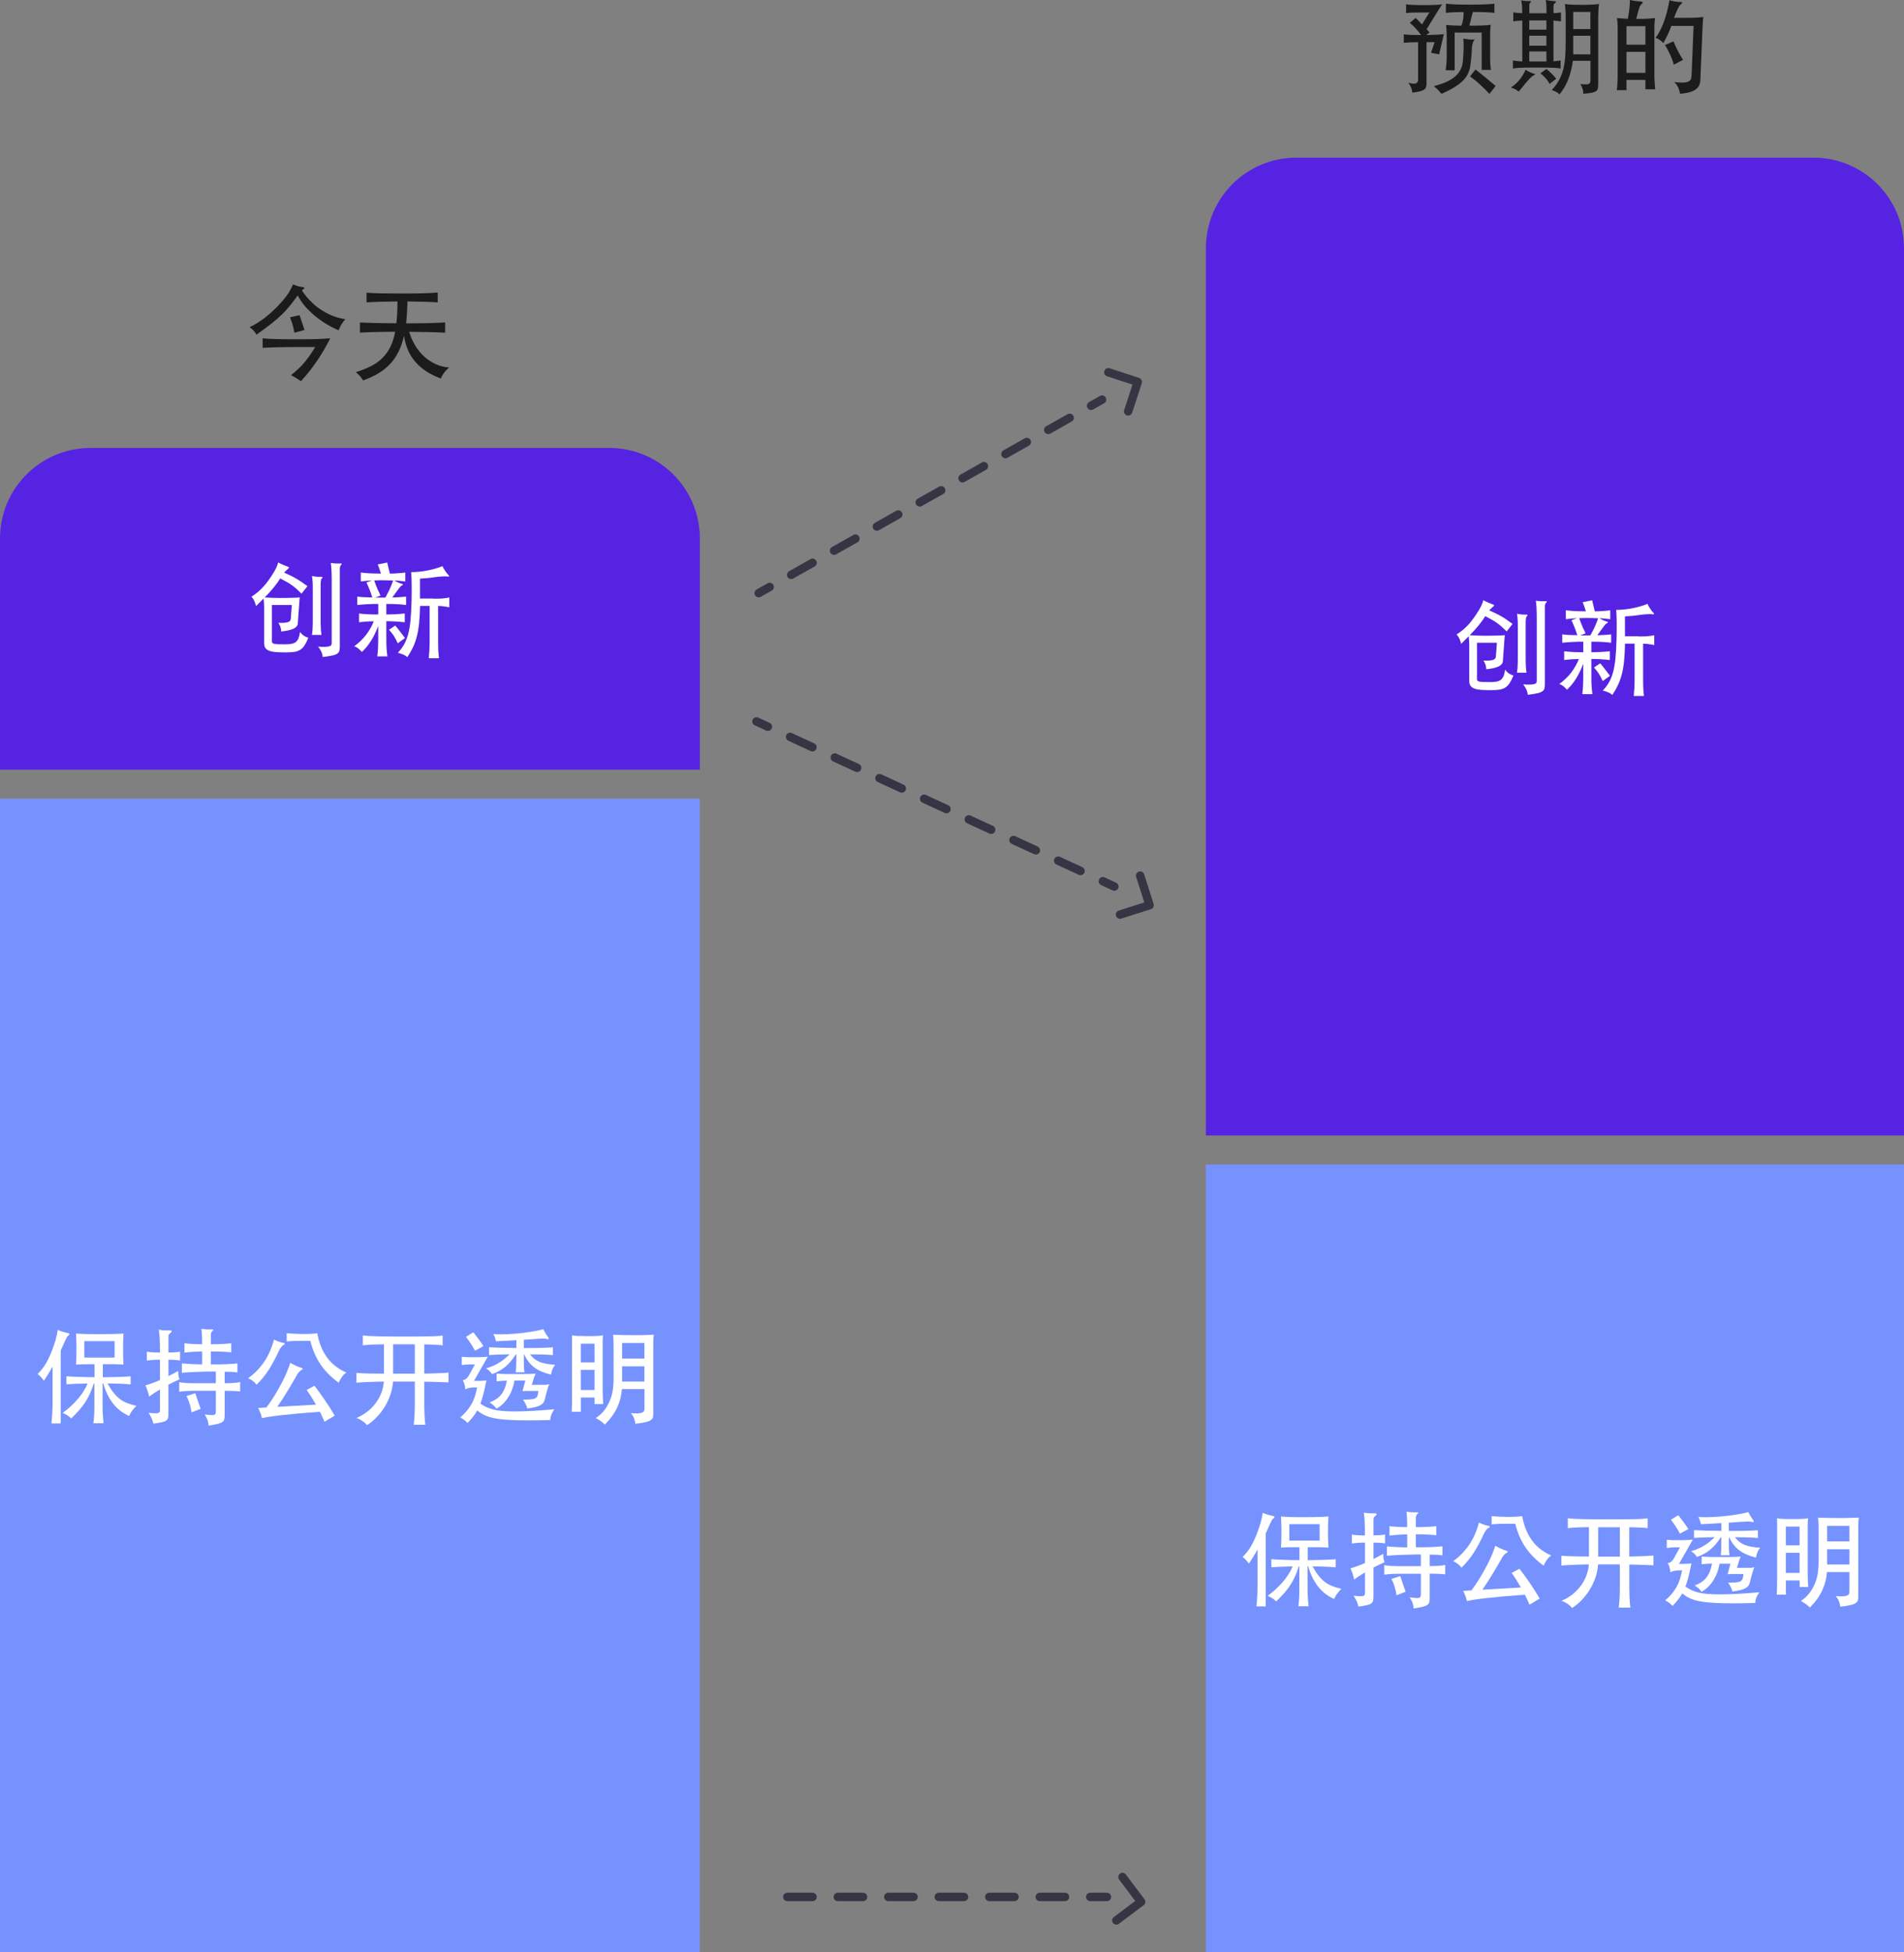 <?xml version="1.0" encoding="UTF-8"?><svg id="Layer_2" xmlns="http://www.w3.org/2000/svg" viewBox="0 0 452.54 463.83"><rect x="0" y="0" width="452.54" height="463.83" fill="#808080" stroke="none"/><defs><style>.cls-1{fill:#fff;}.cls-2{fill:#1b1b1c;}.cls-3{fill:#5623e2;}.cls-4{fill:#353544;}.cls-5{fill:#7692ff;}</style></defs><g id="Layer_2-2"><g><path class="cls-3" d="M21.49,106.43h123.36c11.86,0,21.49,9.63,21.49,21.49v54.94H0v-54.94c0-11.86,9.63-21.49,21.49-21.49Z"/><rect class="cls-5" y="189.76" width="166.33" height="274.07"/><path class="cls-3" d="M308.1,37.46h122.95c11.86,0,21.49,9.63,21.49,21.49v210.83h-165.92V58.94c0-11.86,9.63-21.49,21.49-21.49h0Z"/><rect class="cls-5" x="286.61" y="276.68" width="165.92" height="187.15"/><g><path class="cls-4" d="M263.09,451.68h-3.96c-.55,0-1-.45-1-1s.45-1,1-1h3.96c.55,0,1,.45,1,1s-.45,1-1,1Zm-9.96,0h-6c-.55,0-1-.45-1-1s.45-1,1-1h6c.55,0,1,.45,1,1s-.45,1-1,1Zm-12,0h-6c-.55,0-1-.45-1-1s.45-1,1-1h6c.55,0,1,.45,1,1s-.45,1-1,1Zm-12,0h-6c-.55,0-1-.45-1-1s.45-1,1-1h6c.55,0,1,.45,1,1s-.45,1-1,1Zm-12,0h-6c-.55,0-1-.45-1-1s.45-1,1-1h6c.55,0,1,.45,1,1s-.45,1-1,1Zm-12,0h-6c-.55,0-1-.45-1-1s.45-1,1-1h6c.55,0,1,.45,1,1s-.45,1-1,1Zm-12,0h-6c-.55,0-1-.45-1-1s.45-1,1-1h6c.55,0,1,.45,1,1s-.45,1-1,1Z"/><g><g><path class="cls-4" d="M180.33,141.92c-.35,0-.69-.18-.87-.51-.27-.48-.1-1.09,.38-1.36l2.61-1.47c.48-.27,1.09-.1,1.36,.38,.27,.48,.1,1.09-.38,1.36l-2.61,1.47c-.15,.09-.32,.13-.49,.13h0Z"/><path class="cls-4" d="M188.04,137.58c-.35,0-.69-.18-.87-.51-.27-.48-.1-1.09,.38-1.36l5.09-2.87c.48-.27,1.09-.1,1.36,.38,.27,.48,.1,1.09-.38,1.36l-5.09,2.87c-.15,.09-.32,.13-.49,.13Zm10.19-5.74c-.35,0-.69-.18-.87-.51-.27-.48-.1-1.09,.38-1.36l5.09-2.87c.48-.27,1.09-.1,1.36,.38,.27,.48,.1,1.09-.38,1.36l-5.09,2.87c-.15,.09-.32,.13-.49,.13Zm10.18-5.74c-.35,0-.69-.18-.87-.51-.27-.48-.1-1.09,.38-1.36l5.09-2.87c.48-.27,1.09-.1,1.36,.38s.1,1.09-.38,1.36l-5.09,2.87c-.15,.09-.32,.13-.49,.13Zm10.19-5.74c-.35,0-.69-.18-.87-.51-.27-.48-.1-1.09,.38-1.36l5.09-2.87c.48-.27,1.09-.1,1.36,.38s.1,1.09-.38,1.36l-5.09,2.87c-.15,.09-.32,.13-.49,.13Zm10.18-5.74c-.35,0-.69-.18-.87-.51-.27-.48-.1-1.09,.38-1.36l5.09-2.87c.48-.27,1.09-.1,1.36,.38,.27,.48,.1,1.09-.38,1.36l-5.09,2.87c-.15,.09-.32,.13-.49,.13Zm10.19-5.74c-.35,0-.69-.18-.87-.51-.27-.48-.1-1.09,.38-1.36l5.09-2.87c.48-.27,1.09-.1,1.36,.38,.27,.48,.1,1.09-.38,1.36l-5.09,2.87c-.15,.09-.32,.13-.49,.13Zm10.18-5.74c-.35,0-.69-.18-.87-.51-.27-.48-.1-1.09,.38-1.36l5.09-2.87c.48-.27,1.09-.1,1.36,.38s.1,1.09-.38,1.36l-5.09,2.87c-.16,.09-.32,.13-.49,.13Z"/><path class="cls-4" d="M259.33,97.41c-.35,0-.69-.18-.87-.51-.27-.48-.1-1.09,.38-1.36l2.61-1.47c.48-.27,1.09-.1,1.36,.38,.27,.48,.1,1.09-.38,1.36l-2.61,1.47c-.16,.09-.32,.13-.49,.13Z"/></g><path class="cls-4" d="M268.14,98.74c-.1,0-.21-.02-.31-.05-.53-.17-.81-.74-.64-1.26l1.98-6.05-6.05-1.98c-.53-.17-.81-.74-.64-1.26,.17-.52,.73-.81,1.26-.64l7,2.29c.53,.17,.81,.74,.64,1.26l-2.29,7c-.14,.42-.53,.69-.95,.69Z"/><g><path class="cls-4" d="M182.51,173.66c-.14,0-.28-.03-.42-.09l-2.72-1.26c-.5-.23-.72-.83-.49-1.33s.83-.72,1.33-.49l2.72,1.26c.5,.23,.72,.83,.49,1.33-.17,.37-.53,.58-.91,.58Z"/><path class="cls-4" d="M256.82,207.93c-.14,0-.28-.03-.42-.09l-5.31-2.45c-.5-.23-.72-.83-.49-1.33s.82-.72,1.33-.49l5.31,2.45c.5,.23,.72,.83,.49,1.33-.17,.37-.53,.58-.91,.58h0Zm-10.62-4.9c-.14,0-.28-.03-.42-.09l-5.31-2.45c-.5-.23-.72-.83-.49-1.33s.83-.72,1.33-.49l5.31,2.45c.5,.23,.72,.83,.49,1.33-.17,.37-.53,.58-.91,.58Zm-10.62-4.9c-.14,0-.28-.03-.42-.09l-5.31-2.45c-.5-.23-.72-.83-.49-1.33s.82-.72,1.33-.49l5.31,2.45c.5,.23,.72,.83,.49,1.33-.17,.37-.53,.58-.91,.58Zm-10.62-4.9c-.14,0-.28-.03-.42-.09l-5.31-2.45c-.5-.23-.72-.83-.49-1.33s.82-.72,1.33-.49l5.31,2.45c.5,.23,.72,.83,.49,1.33-.17,.37-.53,.58-.91,.58Zm-10.62-4.9c-.14,0-.28-.03-.42-.09l-5.31-2.45c-.5-.23-.72-.83-.49-1.33s.83-.72,1.33-.49l5.31,2.45c.5,.23,.72,.83,.49,1.33-.17,.37-.53,.58-.91,.58Zm-10.62-4.9c-.14,0-.28-.03-.42-.09l-5.31-2.45c-.5-.23-.72-.83-.49-1.33s.83-.72,1.33-.49l5.31,2.45c.5,.23,.72,.83,.49,1.33-.17,.37-.53,.58-.91,.58Zm-10.62-4.9c-.14,0-.28-.03-.42-.09l-5.31-2.45c-.5-.23-.72-.83-.49-1.33s.82-.72,1.33-.49l5.31,2.45c.5,.23,.72,.83,.49,1.33-.17,.37-.53,.58-.91,.58Z"/><path class="cls-4" d="M264.85,211.63c-.14,0-.28-.03-.42-.09l-2.72-1.26c-.5-.23-.72-.83-.49-1.33s.83-.72,1.33-.49l2.72,1.26c.5,.23,.72,.83,.49,1.33-.17,.37-.53,.58-.91,.58h0Z"/></g><path class="cls-4" d="M266.21,218.3c-.42,0-.82-.27-.95-.7-.17-.53,.12-1.09,.65-1.26l6.07-1.94-1.94-6.06c-.17-.53,.12-1.09,.65-1.26s1.09,.12,1.26,.65l2.24,7.02c.08,.25,.06,.53-.06,.76-.12,.24-.33,.41-.58,.49l-7.02,2.24c-.1,.03-.2,.05-.3,.05h-.02Z"/></g><path class="cls-4" d="M265.33,457.26c-.3,0-.6-.14-.8-.4-.33-.44-.24-1.07,.2-1.4l5.09-3.82-3.83-5.09c-.33-.44-.24-1.07,.2-1.4s1.07-.24,1.4,.2l4.43,5.89c.33,.44,.24,1.07-.2,1.4l-5.89,4.43c-.18,.13-.39,.2-.6,.2h0Z"/></g><g><path class="cls-1" d="M66.59,137.44c-.27,.43-.53,.82-.79,1.17-.26,.35-.53,.7-.81,1.05-.28,.35-.59,.71-.93,1.08-.33,.37-.72,.77-1.15,1.2,.42,.03,.95,.06,1.61,.09s1.3,.04,1.91,.04c.35,0,.76,0,1.24-.01,.47,0,.94-.02,1.4-.02,.46,0,.88-.02,1.27-.04s.69-.04,.89-.08l-.45,6.2c-.03,.5-.35,.9-.94,1.21-.59,.31-1.59,.55-2.99,.71-.02-.4-.09-.77-.21-1.12-.12-.35-.29-.67-.49-.95,.57,.03,1.03,.03,1.4,0,.37-.03,.66-.09,.89-.16s.39-.17,.49-.3,.16-.27,.18-.44l.25-3.33h-4.73v8.67c0,.13,.04,.25,.11,.34,.08,.09,.22,.16,.44,.21,.22,.05,.52,.08,.93,.1,.4,.02,.93,.02,1.6,.02,.58,0,1.08-.03,1.5-.1,.42-.07,.77-.2,1.05-.41,.28-.21,.51-.51,.67-.9s.29-.9,.38-1.54c.28,.4,.59,.7,.91,.91,.33,.21,.68,.37,1.06,.49-.3,.75-.6,1.35-.9,1.81-.3,.46-.65,.81-1.06,1.06-.41,.25-.88,.41-1.43,.49-.54,.07-1.2,.11-1.96,.11-.85,0-1.6-.02-2.24-.06-.64-.04-1.18-.14-1.61-.29-.43-.15-.76-.37-.97-.65-.22-.28-.33-.67-.33-1.15v-8.1c0-.58-.01-1.08-.04-1.5-.02-.42-.05-.77-.09-1.05l-1.8,1.8c-.03-.17-.08-.36-.15-.57s-.15-.43-.25-.64c-.1-.21-.21-.4-.34-.59-.12-.18-.25-.33-.36-.43,.45-.28,.88-.58,1.27-.9,.4-.32,.79-.67,1.17-1.05s.77-.82,1.15-1.31c.38-.49,.78-1.05,1.2-1.69,.47-.7,.83-1.33,1.1-1.9s.42-1,.48-1.3c.1,.07,.25,.15,.46,.25,.21,.1,.43,.2,.67,.3,.24,.1,.48,.2,.7,.29,.23,.09,.4,.16,.54,.21,.13,.05,.2,.12,.2,.2s-.07,.17-.2,.25c-.08,.07-.22,.19-.41,.36-.19,.17-.38,.36-.56,.56,.63,.28,1.19,.54,1.66,.77s.92,.47,1.32,.71c.41,.24,.82,.5,1.23,.79,.41,.28,.85,.6,1.34,.95l-1.4,1.78c-.48-.47-.9-.86-1.26-1.18-.36-.32-.72-.6-1.09-.86s-.76-.51-1.19-.75c-.42-.24-.95-.52-1.56-.84Zm7.55,13.42c.08-.55,.14-1.08,.16-1.58,.02-.5,.04-.98,.04-1.45v-8.3c0-.55-.02-1.05-.05-1.49-.03-.44-.08-.84-.15-1.19,.38,.08,.77,.14,1.17,.17,.4,.03,.73,.04,1,.03,.2-.02,.31,.02,.34,.12,.03,.1-.05,.22-.24,.35-.05,.03-.1,.18-.14,.43s-.06,.47-.06,.65v9.23c0,.47,.01,.95,.04,1.46,.02,.51,.08,1.03,.16,1.56h-2.27Zm6.88-16.58c-.17,.15-.25,.45-.25,.9v18.32c0,.45-.03,.81-.1,1.09-.07,.28-.24,.51-.51,.7-.27,.19-.68,.35-1.22,.46-.54,.12-1.29,.23-2.24,.35-.03-.45-.15-.89-.35-1.31-.2-.42-.45-.81-.75-1.16,.68,.05,1.24,.07,1.66,.05,.43-.02,.75-.06,.99-.12,.23-.07,.39-.16,.47-.28,.08-.12,.12-.27,.12-.45v-14.98c0-1-.02-1.85-.06-2.54-.04-.69-.1-1.21-.16-1.56,.3,.05,.67,.09,1.11,.11,.44,.02,.8,.03,1.09,.01,.48-.03,.55,.1,.2,.4Z"/><path class="cls-1" d="M93.72,137.91c.7,.42,1.3,.68,1.8,.8,.13,.03,.21,.09,.23,.17,.02,.08-.08,.17-.28,.25-.07,.03-.15,.09-.24,.18-.09,.08-.22,.23-.38,.44-.16,.21-.37,.49-.62,.84-.26,.35-.59,.8-.99,1.35,.22,0,.47,0,.75-.01,.28,0,.57-.02,.88-.05,.3-.03,.59-.05,.88-.06,.28-.02,.54-.04,.77-.08v2c-.6-.08-1.27-.15-2.01-.19-.74-.04-1.64-.06-2.69-.06v2.5c.73,0,1.43-.02,2.09-.05s1.42-.09,2.29-.18v2.08c-.32-.03-.66-.07-1.04-.1-.38-.03-.75-.06-1.14-.09-.38-.02-.77-.04-1.15-.05-.38,0-.73-.01-1.05-.01v4.55c0,.67,.02,1.31,.06,1.93,.04,.62,.1,1.24,.19,1.88h-2.4c.08-.65,.14-1.28,.17-1.89s.05-1.25,.05-1.91v-3.42c-.52,1.37-1.09,2.55-1.73,3.55-.63,1-1.35,1.88-2.15,2.62-.3-.35-.6-.64-.91-.88-.31-.23-.61-.39-.91-.48,1.1-.8,2.03-1.69,2.79-2.67,.76-.98,1.38-2.07,1.86-3.25-.75,0-1.4,.02-1.94,.06-.54,.04-1.06,.1-1.56,.16v-2.08c.62,.08,1.31,.14,2.08,.18s1.59,.05,2.48,.05v-2.5c-.38,0-.8,0-1.26,.01s-.91,.02-1.36,.05c-.45,.02-.88,.05-1.3,.09-.42,.03-.77,.07-1.07,.1v-2c.5,.07,1.09,.12,1.76,.15,.68,.03,1.28,.05,1.81,.05-.08-.27-.18-.58-.3-.93-.12-.35-.24-.69-.38-1.02-.13-.33-.26-.64-.39-.92s-.23-.51-.31-.68l1.3-.48c-.1,0-.26,0-.49,.03-.22,.02-.47,.03-.72,.05-.26,.02-.52,.04-.79,.08-.27,.03-.48,.06-.65,.07v-2.12c.58,.08,1.27,.15,2.05,.19,.78,.04,1.69,.06,2.73,.06-.12-.38-.24-.76-.36-1.12-.12-.37-.25-.72-.39-1.05l2.25-.45c.1,.43,.2,.85,.29,1.24,.09,.39,.2,.85,.34,1.39,.28,0,.59,0,.91-.02,.32-.02,.65-.04,.97-.06,.33-.02,.64-.05,.95-.08,.31-.02,.59-.05,.84-.09v2.12c-.37-.05-.81-.1-1.32-.15-.52-.05-.94-.08-1.28-.08Zm-2.12,4.05c.2-.37,.38-.71,.55-1.02,.17-.32,.32-.63,.46-.94s.28-.63,.41-.96c.13-.33,.27-.71,.42-1.12-.65-.03-1.38-.05-2.2-.06-.82,0-1.58,0-2.3,.04,.28,.82,.55,1.52,.81,2.12s.49,1.09,.69,1.48l-1.27,.48h2.42Zm2.93,10.88c-.32-.72-.63-1.32-.95-1.8-.32-.48-.69-.96-1.12-1.42l1.48-1c.45,.53,.84,1.02,1.17,1.46,.33,.44,.72,.95,1.15,1.51l-1.73,1.25Zm8.55-10.6c.45,0,.85,0,1.19-.01,.34,0,.65-.02,.94-.05,.28-.02,.55-.05,.8-.09,.25-.03,.51-.08,.77-.15v2.35c-.42-.1-.88-.18-1.38-.24-.5-.06-.93-.09-1.27-.09v8.45c0,.75,.01,1.43,.04,2.05,.03,.62,.08,1.26,.16,1.92h-2.42c.07-.7,.12-1.35,.15-1.95,.03-.6,.05-1.28,.05-2.03v-8.45h-2.27c-.03,1.58-.11,2.96-.23,4.12s-.3,2.22-.54,3.15c-.24,.93-.55,1.79-.91,2.56-.37,.77-.81,1.55-1.33,2.34-.15-.12-.3-.22-.44-.31-.14-.09-.3-.17-.46-.25-.17-.07-.36-.15-.58-.23-.22-.07-.48-.15-.8-.24,.6-.63,1.1-1.29,1.49-1.98s.71-1.49,.96-2.41c.25-.92,.44-2.02,.56-3.29s.21-2.8,.26-4.6c.03-1.48,.04-2.84,.02-4.08-.02-1.23-.06-2.17-.12-2.8,.6,0,1.23-.03,1.89-.1,.66-.07,1.32-.16,1.98-.29,.66-.12,1.3-.28,1.91-.46,.62-.18,1.17-.38,1.67-.58,.07,.15,.15,.33,.26,.53,.11,.2,.22,.39,.35,.57,.12,.18,.25,.35,.36,.51,.12,.16,.22,.28,.3,.36,.47,.45,.38,.61-.27,.48-.2-.03-.6-.03-1.21,.01-.61,.04-1.26,.11-1.96,.21-.53,.08-1.06,.15-1.59,.19-.52,.04-1.05,.08-1.59,.11v4.73h3.25Z"/></g><g><path class="cls-2" d="M70.75,70.22c-.68,.93-1.32,1.76-1.9,2.48-.58,.72-1.22,1.41-1.92,2.09s-1.52,1.38-2.46,2.12c-.94,.74-2.1,1.6-3.49,2.59-.23-.38-.48-.72-.75-1.01s-.57-.54-.92-.74c1.33-.63,2.62-1.45,3.88-2.44,1.25-.99,2.46-2.14,3.62-3.44,.83-.92,1.46-1.73,1.88-2.44,.42-.71,.73-1.33,.95-1.86,.6,.23,1.07,.39,1.4,.48,.33,.08,.67,.14,1,.17,.18,.02,.28,.08,.29,.19,0,.11-.07,.21-.24,.31-.05,.03-.1,.07-.16,.11-.06,.04-.11,.1-.16,.16,.2,.35,.45,.72,.76,1.11,.31,.39,.65,.78,1.01,1.16,.37,.38,.74,.75,1.11,1.09s.74,.63,1.09,.86c1.1,.77,2.16,1.36,3.19,1.77,1.03,.42,2.07,.7,3.14,.85-.68,.75-1.21,1.63-1.58,2.65-1.28-.55-2.47-1.18-3.55-1.89-1.08-.71-2.02-1.44-2.83-2.19-.38-.35-.72-.68-1.01-.98-.29-.3-.57-.61-.83-.93-.26-.32-.51-.66-.75-1.02-.24-.37-.5-.79-.76-1.27Zm7.75,10.15c-.83,1.67-1.81,3.35-2.94,5.06-1.12,1.71-2.47,3.42-4.04,5.14-.33-.25-.68-.49-1.05-.71-.37-.23-.8-.47-1.3-.74,1.3-1,2.39-2.04,3.27-3.11,.88-1.08,1.71-2.26,2.48-3.56h-4.5c-.72,0-1.45,0-2.19,.01-.74,0-1.46,.02-2.16,.04-.7,.02-1.36,.04-1.99,.06s-1.18,.05-1.66,.09v-2.27c.45,.05,.91,.09,1.39,.11,.47,.02,1.02,.05,1.62,.06,.61,.02,1.32,.03,2.12,.04,.81,0,1.78,.01,2.91,.01s2.08,0,2.89-.01c.81,0,1.52-.02,2.12-.04s1.15-.04,1.61-.08c.47-.03,.93-.07,1.4-.1Zm-8.53-1.32c-.13-.75-.28-1.4-.44-1.96-.16-.56-.36-1.12-.61-1.69l2.27-.52c.22,.62,.41,1.19,.59,1.71,.18,.53,.37,1.13,.59,1.81l-2.4,.65Z"/><path class="cls-2" d="M94.47,71.62c-1.62,.02-3.01,.04-4.19,.08-1.17,.03-2.23,.08-3.16,.15v-2.3c1.05,.07,2.25,.11,3.59,.14,1.34,.02,2.96,.04,4.86,.04s3.52-.02,4.88-.05,2.54-.09,3.58-.18v2.35c-.92-.07-1.95-.12-3.1-.15-1.15-.03-2.51-.06-4.08-.08-.03,.97-.07,1.88-.12,2.74-.05,.86-.12,1.68-.2,2.46,2.05,0,3.82-.02,5.31-.05,1.49-.03,2.81-.09,3.96-.17v2.45c-1.08-.07-2.31-.12-3.69-.15-1.38-.03-3-.06-4.86-.07,.37,1.2,.86,2.3,1.47,3.31s1.33,1.88,2.15,2.61c.82,.73,1.72,1.33,2.71,1.77,.99,.45,2.05,.72,3.19,.8-.23,.17-.45,.36-.66,.59-.21,.23-.4,.46-.59,.7-.18,.24-.34,.48-.46,.71-.12,.23-.21,.44-.26,.62-2.6-.97-4.62-2.27-6.05-3.93-1.43-1.65-2.34-3.72-2.73-6.22-.32,1.4-.75,2.65-1.29,3.75-.54,1.1-1.21,2.07-2,2.92-.79,.85-1.72,1.6-2.79,2.24-1.07,.64-2.28,1.2-3.65,1.69-.18-.33-.42-.67-.71-1.01-.29-.34-.63-.66-1.01-.96,1.42-.43,2.65-.93,3.71-1.48,1.06-.55,1.96-1.21,2.71-1.98s1.36-1.65,1.84-2.65,.84-2.17,1.09-3.5c-1.82,.02-3.4,.04-4.75,.07-1.35,.03-2.56,.08-3.62,.15v-2.4c1.13,.05,2.39,.09,3.76,.12,1.38,.03,3.01,.05,4.91,.05,.08-.77,.15-1.58,.19-2.44s.06-1.78,.06-2.76Z"/></g><g><path class="cls-2" d="M339.05,19.88c0,.33-.04,.61-.12,.84s-.25,.42-.5,.59-.6,.3-1.04,.41c-.44,.11-1.01,.2-1.71,.29-.03-.38-.12-.75-.25-1.11s-.37-.77-.7-1.24c.85,.23,1.45,.28,1.8,.15,.35-.13,.52-.44,.52-.92V10.02c-1.48,.02-2.62,.07-3.4,.15v-2.02c.43,.07,.98,.11,1.64,.14,.66,.02,1.48,.04,2.46,.04-.33-.5-.74-1.01-1.21-1.52-.47-.52-.96-.98-1.46-1.38l1.38-1.17c.25,.23,.5,.48,.76,.74,.26,.26,.51,.53,.76,.81l1.75-2.85c-.83,0-1.56,0-2.17,.01-.62,0-1.14,.02-1.58,.02-.43,0-.8,.02-1.09,.05-.29,.02-.52,.05-.69,.06V1.02c.35,.07,.91,.12,1.69,.15,.77,.03,1.66,.05,2.66,.05s1.85-.02,2.6-.05c.75-.03,1.29-.08,1.62-.15-.27,.42-.53,.83-.8,1.24-.27,.41-.54,.85-.82,1.31-.28,.47-.6,.98-.94,1.53-.34,.55-.72,1.17-1.14,1.85,.13,.13,.25,.26,.36,.38,.11,.12,.22,.24,.34,.38l-.75,.62c1.05-.02,1.92-.05,2.61-.09,.69-.04,1.2-.09,1.54-.14l-1.12,4.82-1.92-.38,.85-2.52h-1.92v9.85Zm11.23-10.2c-.07,.07-.15,.27-.25,.62-.1,.35-.16,.66-.18,.93-.02,.38-.04,.75-.06,1.1-.02,.35-.05,.7-.07,1.05-.03,.35-.06,.71-.11,1.09-.05,.38-.11,.8-.17,1.26-.23,1.5-.93,2.76-2.09,3.77-1.16,1.02-2.75,1.95-4.76,2.8-.2-.28-.45-.57-.74-.88-.29-.3-.65-.62-1.06-.95,2.28-.58,3.96-1.34,5.04-2.28,1.08-.93,1.69-2.09,1.84-3.47,.05-.53,.09-1.03,.12-1.5,.03-.47,.06-.92,.07-1.36,.02-.44,.02-.88,.01-1.31,0-.43-.03-.89-.06-1.38,.42,.08,.85,.15,1.31,.19,.46,.04,.82,.05,1.09,.01,.28-.03,.31,.07,.08,.3Zm-2.45-6.82c-.9,.02-1.68,.04-2.35,.06-.67,.02-1.27,.07-1.82,.14V.88c.7,.08,1.5,.14,2.39,.17,.89,.03,2,.05,3.31,.05s2.44-.02,3.38-.05c.93-.03,1.75-.09,2.45-.17V3.05c-.63-.07-1.36-.12-2.19-.15-.83-.03-1.8-.05-2.91-.05-.15,.48-.3,1.01-.44,1.59-.14,.57-.28,1.13-.41,1.66,1.2,0,2.2-.01,3-.04,.8-.02,1.49-.08,2.08-.16-.05,.28-.09,.66-.11,1.12-.03,.47-.04,1.12-.04,1.98v4.48c0,.58,.01,1.12,.04,1.61,.03,.49,.08,1,.16,1.51h-2.2V7.73h-6.43v8.97h-2.12c.15-1.1,.23-2.14,.23-3.12v-4.57c0-.75-.01-1.36-.04-1.84-.02-.48-.06-.9-.11-1.26,.48,.07,1.01,.11,1.58,.14,.57,.02,1.26,.05,2.08,.06,.18-.55,.32-1.09,.4-1.61,.08-.52,.12-1.07,.1-1.64Zm6.17,19.45c-.32-.35-.66-.71-1.04-1.09s-.76-.75-1.16-1.11c-.4-.37-.8-.72-1.21-1.05-.41-.33-.8-.63-1.19-.9l1.3-1.65c.77,.6,1.56,1.24,2.39,1.91,.82,.67,1.62,1.35,2.39,2.01l-1.47,1.88Z"/><path class="cls-2" d="M364.68,17.82c-.17,.07-.34,.17-.52,.31-.18,.14-.41,.36-.69,.65-.28,.29-.61,.68-1.01,1.16-.4,.48-.9,1.09-1.5,1.83-.23-.22-.5-.4-.79-.55-.29-.15-.65-.28-1.09-.4,.75-.48,1.41-1.07,1.99-1.75,.58-.68,1.09-1.52,1.54-2.5,.33,.23,.66,.42,.98,.56,.32,.14,.67,.27,1.05,.39,.15,.03,.22,.08,.22,.15s-.06,.12-.17,.15Zm-2.88-14.67c0-.72-.02-1.31-.05-1.77-.03-.47-.1-.9-.2-1.3,.33,.07,.67,.12,1.03,.15,.35,.03,.68,.04,1,.02,.17-.02,.27,0,.3,.07,.03,.07,0,.15-.12,.25-.12,.1-.19,.21-.22,.33-.03,.12-.05,.27-.05,.48v1.77h4.08c0-.88-.01-1.56-.04-2.04-.03-.48-.08-.85-.16-1.11,.42,.08,.79,.15,1.12,.19,.33,.04,.65,.07,.95,.09,.22,.02,.34,.07,.36,.15,.03,.08-.02,.17-.14,.25-.18,.13-.3,.25-.35,.36s-.08,.25-.08,.44v1.65c.3-.02,.6-.04,.9-.06s.59-.06,.88-.11v2.12c-.28-.05-.58-.09-.88-.11s-.6-.05-.9-.09V14.57c.3-.03,.59-.06,.86-.09,.27-.02,.55-.06,.84-.11v1.9c-.23-.03-.48-.07-.75-.1-.27-.03-.61-.06-1.02-.07-.42-.02-.93-.03-1.55-.04-.62,0-1.39-.01-2.32-.01s-1.71,0-2.34,.01-1.15,.02-1.56,.04c-.42,.02-.76,.04-1.04,.07-.28,.03-.53,.07-.76,.1v-1.9c.7,.12,1.44,.19,2.22,.23V4.88c-.37,.02-.72,.04-1.08,.07-.35,.03-.7,.08-1.05,.12V2.95c.35,.05,.7,.09,1.05,.12,.35,.03,.71,.06,1.08,.08Zm5.75,3.9v-2.2h-4.08v2.2h4.08Zm-4.08,1.43v2.38h4.08v-2.38h-4.08Zm0,6.12h4.08v-2.38h-4.08v2.38Zm4.83,5.35c-.23-.47-.55-.93-.96-1.39-.41-.46-.82-.83-1.24-1.11l1.45-1.07c.47,.38,.88,.76,1.25,1.12s.73,.77,1.08,1.2l-1.58,1.25Zm5.53-5.5c-.08,.72-.22,1.45-.4,2.19-.18,.74-.41,1.46-.67,2.15s-.58,1.35-.94,1.97-.75,1.18-1.16,1.66c-.38-.4-.99-.74-1.83-1.02,.7-.77,1.26-1.53,1.69-2.3,.42-.77,.76-1.6,1-2.5,.24-.9,.4-1.9,.49-2.99,.08-1.09,.12-2.35,.12-3.79V4.2c0-.65-.02-1.23-.05-1.74-.03-.51-.08-1.01-.15-1.51,.58,.08,1.17,.14,1.78,.16,.6,.02,1.32,.04,2.15,.04s1.62-.01,2.3-.04c.68-.02,1.32-.08,1.9-.16-.07,.4-.12,.88-.15,1.44-.03,.56-.05,1.16-.05,1.81v15.7c0,.45-.02,.81-.07,1.09-.05,.27-.19,.5-.43,.66-.23,.17-.59,.3-1.06,.39-.47,.09-1.14,.17-1.99,.24,.02-.38-.03-.75-.14-1.11-.11-.36-.3-.75-.56-1.19,.53,.05,.96,.07,1.28,.07s.56-.03,.72-.1c.17-.07,.28-.18,.33-.34,.05-.16,.08-.37,.08-.64v-4.53h-4.17Zm4.17-11.62h-4.08V6.9h4.08V2.82Zm-4.08,10.08h4.08v-4.42h-4.08v4.42Z"/><path class="cls-2" d="M386.58,21.42h-2.3c.05-.38,.09-.73,.11-1.04,.02-.31,.04-.6,.05-.88,0-.27,.02-.55,.03-.82,0-.27,.01-.59,.01-.94V6.57c0-.38-.01-.78-.04-1.19-.03-.41-.07-.77-.14-1.09,.33,.03,.73,.06,1.17,.09,.45,.03,.93,.05,1.43,.09,.33-1.72,.5-3.21,.5-4.48,.4,.1,.85,.18,1.35,.25,.5,.07,.95,.11,1.35,.12,.2,.02,.31,.08,.33,.19s-.08,.25-.27,.44c-.1,.08-.19,.19-.28,.32-.08,.13-.17,.33-.26,.59s-.2,.59-.31,1-.26,.94-.42,1.59c.93,0,1.76-.01,2.47-.04s1.39-.08,2.03-.16c-.07,.33-.11,.7-.14,1.11-.02,.41-.04,.8-.04,1.16v11c0,.35,0,.67,.01,.95,0,.28,.02,.56,.04,.84s.04,.56,.06,.86c.03,.3,.05,.63,.09,1h-2.33v-2.23h-4.5v2.42Zm4.5-15.2h-4.5v4.4h4.5V6.23Zm0,6.1h-4.5v4.98h4.5v-4.98Zm10.95-8.1c.48,0,1-.02,1.54-.06,.54-.04,.97-.09,1.29-.14-.07,.37-.11,.76-.14,1.19-.03,.42-.05,.85-.06,1.29l-.53,12.57c-.02,.45-.11,.85-.28,1.21-.17,.36-.43,.67-.8,.95s-.85,.5-1.46,.68c-.61,.17-1.37,.3-2.29,.36-.05-.45-.19-.94-.42-1.46s-.55-.96-.95-1.31c.85,.1,1.54,.14,2.06,.12,.53-.02,.94-.09,1.24-.21,.3-.12,.51-.31,.62-.55,.12-.24,.18-.55,.2-.91l.48-11.8h-5.3c-.28,.82-.57,1.53-.88,2.15-.3,.62-.63,1.26-1,1.93-.63-.65-1.25-1.07-1.85-1.25,.72-.95,1.36-2.17,1.92-3.66s1.03-3.25,1.38-5.29c.35,.13,.78,.24,1.28,.33s.94,.12,1.33,.1c.23-.02,.36,.04,.38,.16,.02,.12-.1,.28-.35,.46-.18,.13-.42,.49-.7,1.08-.28,.58-.57,1.27-.85,2.08h4.15Zm-4.2,11.17c-.1-.38-.23-.79-.39-1.23-.16-.43-.33-.86-.53-1.27-.19-.42-.39-.81-.59-1.19s-.4-.7-.6-.99l2.03-.88c.13,.33,.29,.69,.46,1.07,.17,.38,.36,.77,.56,1.15,.2,.38,.41,.76,.62,1.14,.22,.38,.42,.72,.62,1.04l-2.2,1.15Z"/></g><g><path class="cls-1" d="M353,146.41c-.27,.43-.53,.82-.79,1.17-.26,.35-.53,.7-.81,1.05-.28,.35-.59,.71-.93,1.08-.33,.37-.72,.77-1.15,1.2,.42,.03,.95,.06,1.61,.09s1.3,.04,1.91,.04c.35,0,.76,0,1.24-.01,.47,0,.94-.02,1.4-.02s.88-.02,1.28-.04,.69-.04,.89-.08l-.45,6.2c-.03,.5-.35,.9-.94,1.21-.59,.31-1.59,.55-2.99,.71-.02-.4-.09-.77-.21-1.12-.12-.35-.29-.67-.49-.95,.57,.03,1.03,.03,1.4,0,.37-.03,.66-.09,.89-.16,.23-.08,.39-.17,.49-.3,.1-.12,.16-.27,.18-.44l.25-3.33h-4.73v8.67c0,.13,.04,.25,.11,.34,.08,.09,.22,.16,.44,.21,.22,.05,.53,.08,.93,.1,.4,.02,.93,.02,1.6,.02,.58,0,1.08-.03,1.5-.1,.42-.07,.77-.2,1.05-.41,.28-.21,.51-.51,.67-.9,.17-.39,.29-.9,.38-1.54,.28,.4,.59,.7,.91,.91,.33,.21,.68,.37,1.06,.49-.3,.75-.6,1.35-.9,1.81-.3,.46-.65,.81-1.06,1.06s-.88,.41-1.42,.49c-.54,.07-1.2,.11-1.96,.11-.85,0-1.6-.02-2.24-.06s-1.18-.14-1.61-.29c-.43-.15-.76-.37-.97-.65-.22-.28-.33-.67-.33-1.15v-8.1c0-.58-.01-1.08-.04-1.5-.02-.42-.05-.77-.09-1.05l-1.8,1.8c-.03-.17-.08-.36-.15-.57s-.15-.43-.25-.64c-.1-.21-.21-.4-.34-.59-.12-.18-.25-.33-.36-.43,.45-.28,.88-.58,1.28-.9,.4-.32,.79-.67,1.17-1.05,.38-.38,.77-.82,1.15-1.31,.38-.49,.78-1.05,1.2-1.69,.47-.7,.83-1.33,1.1-1.9s.42-1,.47-1.3c.1,.07,.25,.15,.46,.25,.21,.1,.43,.2,.67,.3,.24,.1,.47,.2,.7,.29,.22,.09,.4,.16,.54,.21,.13,.05,.2,.12,.2,.2s-.07,.17-.2,.25c-.08,.07-.22,.19-.41,.36-.19,.17-.38,.36-.56,.56,.63,.28,1.19,.54,1.66,.77,.48,.23,.92,.47,1.33,.71,.41,.24,.82,.5,1.22,.79,.41,.28,.85,.6,1.34,.95l-1.4,1.78c-.48-.47-.9-.86-1.26-1.18-.36-.32-.72-.6-1.09-.86-.37-.26-.76-.51-1.19-.75s-.95-.52-1.56-.84Zm7.55,13.42c.08-.55,.14-1.08,.16-1.58,.02-.5,.04-.98,.04-1.45v-8.3c0-.55-.02-1.05-.05-1.49-.03-.44-.08-.84-.15-1.19,.38,.08,.78,.14,1.17,.17,.4,.03,.73,.04,1,.03,.2-.02,.31,.02,.34,.12,.03,.1-.05,.22-.24,.35-.05,.03-.1,.18-.14,.43-.04,.25-.06,.47-.06,.65v9.23c0,.47,.01,.95,.04,1.46,.03,.51,.08,1.03,.16,1.56h-2.28Zm6.88-16.58c-.17,.15-.25,.45-.25,.9v18.32c0,.45-.03,.81-.1,1.09-.07,.28-.24,.51-.51,.7-.28,.19-.68,.35-1.22,.46-.54,.12-1.29,.23-2.24,.35-.03-.45-.15-.89-.35-1.31s-.45-.81-.75-1.16c.68,.05,1.24,.07,1.66,.05,.43-.02,.75-.06,.99-.12,.23-.07,.39-.16,.47-.28,.08-.12,.12-.27,.12-.45v-14.98c0-1-.02-1.85-.06-2.54-.04-.69-.1-1.21-.16-1.56,.3,.05,.67,.09,1.11,.11,.44,.02,.8,.03,1.09,.01,.48-.03,.55,.1,.2,.4Z"/><path class="cls-1" d="M380.13,146.88c.7,.42,1.3,.68,1.8,.8,.13,.03,.21,.09,.23,.17,.02,.08-.08,.17-.28,.25-.07,.03-.15,.09-.24,.18-.09,.08-.22,.23-.38,.44-.16,.21-.37,.49-.62,.84-.26,.35-.59,.8-.99,1.35,.22,0,.47,0,.75-.01,.28,0,.57-.02,.88-.05,.3-.03,.59-.05,.88-.06,.28-.02,.54-.04,.77-.08v2c-.6-.08-1.27-.15-2.01-.19-.74-.04-1.64-.06-2.69-.06v2.5c.73,0,1.43-.02,2.09-.05s1.42-.09,2.29-.18v2.08c-.32-.03-.66-.07-1.04-.1-.38-.03-.75-.06-1.14-.09s-.77-.04-1.15-.05c-.38,0-.73-.01-1.05-.01v4.55c0,.67,.02,1.31,.06,1.93,.04,.62,.1,1.24,.19,1.88h-2.4c.08-.65,.14-1.28,.17-1.89s.05-1.25,.05-1.91v-3.42c-.52,1.37-1.09,2.55-1.72,3.55-.63,1-1.35,1.88-2.15,2.62-.3-.35-.6-.64-.91-.88-.31-.23-.61-.39-.91-.48,1.1-.8,2.03-1.69,2.79-2.67,.76-.98,1.38-2.07,1.86-3.25-.75,0-1.4,.02-1.94,.06-.54,.04-1.06,.1-1.56,.16v-2.08c.62,.08,1.31,.14,2.08,.18s1.59,.05,2.47,.05v-2.5c-.38,0-.8,0-1.26,.01-.46,0-.91,.02-1.36,.05s-.88,.05-1.3,.09c-.42,.03-.78,.07-1.08,.1v-2c.5,.07,1.09,.12,1.76,.15,.67,.03,1.28,.05,1.81,.05-.08-.27-.18-.58-.3-.93-.12-.35-.24-.69-.38-1.02-.13-.33-.26-.64-.39-.92s-.23-.51-.31-.68l1.3-.48c-.1,0-.26,0-.49,.03s-.47,.03-.72,.05c-.26,.02-.52,.04-.79,.08s-.48,.06-.65,.07v-2.12c.58,.08,1.27,.15,2.05,.19,.78,.04,1.69,.06,2.72,.06-.12-.38-.24-.76-.36-1.12-.12-.37-.25-.72-.39-1.05l2.25-.45c.1,.43,.2,.85,.29,1.24,.09,.39,.2,.85,.34,1.39,.28,0,.59,0,.91-.02,.32-.02,.65-.04,.97-.06s.64-.05,.95-.08c.31-.02,.59-.05,.84-.09v2.12c-.37-.05-.81-.1-1.32-.15-.52-.05-.94-.08-1.28-.08Zm-2.12,4.05c.2-.37,.38-.71,.55-1.02s.32-.63,.46-.94,.28-.63,.41-.96c.13-.33,.28-.71,.42-1.12-.65-.03-1.38-.05-2.2-.06-.82,0-1.58,0-2.3,.04,.28,.82,.55,1.52,.81,2.12,.26,.6,.49,1.09,.69,1.48l-1.27,.48h2.42Zm2.92,10.88c-.32-.72-.63-1.32-.95-1.8-.32-.48-.69-.96-1.12-1.42l1.48-1c.45,.53,.84,1.02,1.17,1.46,.33,.44,.72,.95,1.15,1.51l-1.73,1.25Zm8.55-10.6c.45,0,.85,0,1.19-.01,.34,0,.65-.02,.94-.05s.55-.05,.8-.09c.25-.03,.51-.08,.77-.15v2.35c-.42-.1-.88-.18-1.38-.24-.5-.06-.92-.09-1.27-.09v8.45c0,.75,.01,1.43,.04,2.05,.03,.62,.08,1.26,.16,1.92h-2.42c.07-.7,.12-1.35,.15-1.95,.03-.6,.05-1.28,.05-2.03v-8.45h-2.28c-.03,1.58-.11,2.96-.22,4.12-.12,1.17-.3,2.22-.54,3.15-.24,.93-.55,1.79-.91,2.56s-.81,1.55-1.33,2.34c-.15-.12-.3-.22-.44-.31-.14-.09-.3-.17-.46-.25-.17-.07-.36-.15-.58-.23-.22-.07-.48-.15-.8-.24,.6-.63,1.1-1.29,1.49-1.98s.71-1.49,.96-2.41c.25-.92,.44-2.02,.56-3.29s.21-2.8,.26-4.6c.03-1.48,.04-2.84,.03-4.08-.02-1.23-.06-2.17-.12-2.8,.6,0,1.23-.03,1.89-.1,.66-.07,1.32-.16,1.97-.29s1.3-.28,1.91-.46c.62-.18,1.17-.38,1.67-.58,.07,.15,.15,.33,.26,.53,.11,.2,.22,.39,.35,.57,.12,.18,.25,.35,.36,.51,.12,.16,.22,.28,.3,.36,.47,.45,.38,.61-.27,.48-.2-.03-.6-.03-1.21,.01s-1.26,.11-1.96,.21c-.53,.08-1.06,.15-1.59,.19s-1.05,.08-1.59,.11v4.73h3.25Z"/></g><g><path class="cls-1" d="M14.42,338.19h-2.2c.08-.72,.15-1.52,.2-2.41,.05-.89,.08-1.89,.08-2.99v-8.1c-.35,.62-.7,1.21-1.06,1.79-.36,.58-.7,1.1-1.01,1.56-.18-.28-.4-.56-.66-.84-.26-.28-.54-.53-.84-.76,.53-.48,1.09-1.15,1.66-1.99,.57-.84,1.16-2.03,1.76-3.56,.35-.9,.65-1.78,.89-2.64,.24-.86,.4-1.62,.46-2.29,.43,.18,.83,.33,1.2,.44,.37,.11,.76,.2,1.17,.29,.27,.05,.41,.13,.44,.24s-.11,.28-.41,.51c-.05,.05-.1,.12-.16,.2-.06,.08-.15,.25-.26,.49-.12,.24-.27,.58-.48,1.01-.2,.43-.46,1.02-.77,1.75v17.3Zm9.95-10.97c1.5-.02,2.76-.04,3.79-.08,1.03-.03,1.99-.08,2.89-.15v1.92c-.77-.07-1.58-.12-2.44-.15s-1.87-.06-3.04-.08c.48,.88,.96,1.62,1.43,2.21,.47,.59,.96,1.09,1.49,1.49,.52,.4,1.1,.72,1.74,.97s1.37,.48,2.2,.67c-.33,.28-.66,.65-.99,1.1-.33,.45-.58,.88-.76,1.3-1.57-.72-2.85-1.72-3.84-3-.99-1.28-1.76-2.87-2.31-4.75h-.15v5.47c0,.57,.02,1.2,.06,1.9,.04,.7,.1,1.4,.19,2.1h-2.43c.08-.67,.14-1.31,.18-1.94,.03-.62,.05-1.31,.05-2.06v-5.47h-.12c-.28,.87-.59,1.66-.91,2.38-.32,.72-.7,1.4-1.11,2.05-.42,.65-.9,1.29-1.45,1.91-.55,.62-1.19,1.29-1.92,1.99-.22-.22-.48-.43-.77-.65-.3-.22-.72-.44-1.25-.67,1.35-.98,2.55-2.08,3.59-3.29,1.04-1.21,1.82-2.44,2.34-3.69-1.07,.02-1.99,.04-2.77,.07-.78,.03-1.54,.08-2.27,.12v-1.92c.45,.03,.91,.06,1.38,.09,.47,.02,.97,.05,1.5,.06,.53,.02,1.11,.03,1.72,.05s1.31,.03,2.08,.03v-3.08h-1.46c-.43,0-.8,0-1.14,.01-.33,0-.65,.02-.94,.04s-.58,.03-.86,.05c.03-.47,.06-.98,.07-1.54s.03-1.27,.03-2.14c0-.62,0-1.28-.03-1.97-.02-.7-.04-1.28-.07-1.75,.35,.03,.7,.06,1.04,.07,.34,.02,.72,.03,1.15,.05,.42,.02,.92,.02,1.48,.02h2.01c.68,0,1.29,0,1.83-.01,.53,0,1.02-.02,1.46-.02,.44,0,.85-.02,1.23-.04,.38-.02,.74-.04,1.09-.07-.03,.47-.06,1.05-.08,1.75-.02,.7-.02,1.36-.02,1.97s0,1.27,.02,1.95,.04,1.26,.08,1.72c-.62-.05-1.3-.08-2.06-.09-.76,0-1.71-.01-2.86-.01v3.08Zm-4.33-4.68h7.2v-3.9h-7.2v3.9Z"/><path class="cls-1" d="M38.02,323.04c-.65,0-1.24,.02-1.76,.06-.52,.04-.98,.1-1.36,.16v-2.12c.38,.07,.84,.12,1.36,.15,.52,.03,1.11,.05,1.76,.05,0-1.47-.02-2.64-.08-3.53-.05-.88-.12-1.52-.2-1.9,.45,.08,.87,.14,1.26,.16,.39,.02,.76,.03,1.11,.01,.8-.03,.92,.17,.38,.62-.18,.13-.3,.26-.36,.39-.06,.12-.09,.3-.09,.51v3.73c.57,0,1.08-.02,1.54-.05,.46-.03,.86-.08,1.21-.15v2.12c-.35-.07-.75-.12-1.21-.15-.46-.03-.97-.05-1.54-.05v3.9c.35-.18,.72-.38,1.1-.58,.38-.2,.8-.42,1.25-.65-.03,.38-.02,.73,.02,1.05,.05,.32,.13,.63,.25,.95-.38,.17-.8,.35-1.24,.56-.44,.21-.9,.44-1.39,.69v6.75c0,.45-.02,.81-.08,1.09-.05,.27-.19,.5-.42,.67s-.59,.32-1.06,.42-1.15,.22-2.01,.34c-.12-.47-.25-.88-.4-1.24-.15-.36-.4-.8-.75-1.34,.62,.07,1.11,.1,1.48,.11,.37,0,.64-.01,.81-.06s.29-.14,.34-.26c.05-.12,.08-.29,.08-.51v-4.83c-.95,.57-1.81,1.13-2.58,1.7-.08-.43-.2-.89-.36-1.38-.16-.48-.33-.91-.51-1.28,.62-.18,1.2-.38,1.74-.58,.54-.2,1.11-.43,1.71-.7v-4.88Zm10.02-1.95c-.3,0-.64,0-1.01,.02s-.75,.04-1.14,.06c-.38,.03-.75,.05-1.11,.09s-.67,.07-.94,.1v-2.22c.53,.07,1.15,.12,1.84,.16,.69,.04,1.48,.06,2.36,.06,0-1.08-.02-1.89-.05-2.42-.03-.53-.08-.94-.12-1.22,.37,.05,.76,.09,1.17,.11,.42,.02,.84,.03,1.27,.01,.47,0,.52,.13,.15,.4-.1,.08-.18,.21-.25,.38-.07,.17-.1,.33-.1,.48v2.27c1.05,0,1.97-.02,2.76-.06,.79-.04,1.49-.1,2.09-.16v2.15c-.6-.07-1.3-.12-2.09-.16-.79-.04-1.71-.06-2.76-.06v3.08c.77,0,1.45,0,2.04-.01,.59,0,1.14-.02,1.64-.04s.96-.04,1.38-.08c.42-.03,.83-.07,1.25-.1v2.15c-.48-.08-.95-.13-1.4-.15-.45-.02-.99-.02-1.62-.02v2.72c.85,0,1.62-.02,2.3-.08,.68-.05,1.14-.12,1.38-.2v2.25c-.23-.05-.68-.09-1.34-.12-.66-.03-1.44-.05-2.34-.05v5.58c0,.48-.03,.87-.09,1.15-.06,.28-.22,.52-.48,.7-.26,.18-.65,.33-1.16,.45-.52,.12-1.23,.25-2.12,.4,0-.48-.08-.93-.23-1.35-.15-.42-.38-.85-.67-1.3,.62,.08,1.1,.13,1.46,.15s.62,0,.8-.06c.18-.06,.28-.17,.33-.33,.04-.16,.06-.36,.06-.61v-4.78h-5.1c-1.48,0-2.68,.08-3.6,.23v-2.28c.43,.08,.95,.15,1.56,.19,.61,.04,1.29,.06,2.04,.06h5.1v-2.77c-.78,0-1.55,0-2.31,.02-.76,.02-1.49,.04-2.19,.06-.7,.03-1.35,.05-1.96,.09-.61,.03-1.15,.08-1.61,.12v-2.23c.32,.03,.69,.06,1.11,.09,.42,.03,.86,.05,1.31,.08,.45,.02,.89,.04,1.31,.05,.42,0,.79,.01,1.09,.01v-3.05Zm-2.52,14.45c-.1-.72-.25-1.41-.46-2.07-.21-.67-.45-1.27-.74-1.8l2.1-.67c.2,.6,.4,1.21,.61,1.84s.43,1.25,.66,1.89l-2.17,.82Z"/><path class="cls-1" d="M67.37,319.56c-.2,.08-.4,.28-.61,.59s-.4,.65-.59,1.04c-.63,1.38-1.35,2.72-2.15,4.03-.8,1.3-1.82,2.56-3.05,3.77-.23-.33-.52-.63-.88-.89-.35-.26-.72-.48-1.1-.66,1.47-1.05,2.72-2.33,3.76-3.84,1.04-1.51,1.83-3.29,2.36-5.34,.38,.2,.78,.37,1.2,.51s.76,.23,1.02,.26c.2,.03,.31,.11,.33,.23s-.08,.22-.3,.3Zm7.72,14.15c-.72-1.27-1.45-2.43-2.2-3.48l1.85-1c.85,1.1,1.7,2.28,2.55,3.53s1.61,2.44,2.27,3.58l-2.45,1.45c-.13-.35-.29-.72-.48-1.12-.18-.4-.38-.82-.6-1.25-1.78,.12-3.46,.25-5.02,.39-1.57,.14-2.96,.28-4.18,.42s-2.22,.28-3.01,.4c-.79,.12-1.31,.23-1.56,.31-.08-.38-.19-.76-.33-1.14s-.32-.8-.57-1.29l1.97-.12c.68-.9,1.33-1.85,1.94-2.85s1.16-1.97,1.66-2.92,.93-1.85,1.27-2.69c.35-.84,.61-1.55,.78-2.14,.55,.3,1.03,.54,1.44,.73,.41,.18,.78,.33,1.11,.42,.3,.08,.44,.18,.41,.29-.02,.11-.17,.23-.44,.36-.1,.05-.25,.19-.45,.41-.2,.22-.4,.52-.6,.89-.27,.48-.58,1.03-.94,1.65-.36,.62-.74,1.25-1.14,1.9s-.81,1.3-1.23,1.96c-.42,.66-.83,1.27-1.23,1.84l9.15-.52Zm7.23-7.6c-.37,.23-.7,.55-.99,.94-.29,.39-.57,.88-.84,1.46-1.82-1.32-3.27-2.79-4.35-4.41-1.08-1.62-1.88-3.47-2.38-5.54h-2.12c-.52,0-1.08,0-1.7,.03s-1.22,.06-1.8,.12v-1.95c.6,.05,1.24,.09,1.92,.12,.68,.03,1.3,.05,1.85,.05,.75,0,1.4-.01,1.96-.04,.56-.03,1.07-.07,1.54-.14,.38,2.18,1.12,4.06,2.23,5.64,1.1,1.57,2.66,2.81,4.67,3.71Z"/><path class="cls-1" d="M100.84,326.34c.52,0,1.05,0,1.59-.03,.54-.02,1.07-.03,1.57-.05s.98-.04,1.43-.06c.44-.03,.83-.05,1.16-.09v2.33c-.33-.02-.72-.03-1.16-.05-.44-.02-.91-.03-1.41-.05s-1.02-.03-1.58-.05c-.55-.02-1.08-.02-1.6-.02v5.85c0,.62,.02,1.31,.06,2.09,.04,.77,.1,1.54,.19,2.29h-2.75c.08-.75,.15-1.51,.19-2.29,.04-.78,.06-1.47,.06-2.09v-5.88h-5.17c-.07,1.03-.27,2.05-.61,3.06-.34,1.01-.78,1.96-1.33,2.86-.54,.9-1.17,1.73-1.9,2.49-.73,.76-1.5,1.4-2.34,1.94-.27-.35-.65-.69-1.14-1.01-.49-.33-.95-.55-1.39-.69,.88-.37,1.71-.84,2.48-1.42,.77-.58,1.44-1.25,2.01-1.99,.57-.74,1.04-1.55,1.39-2.44,.35-.88,.57-1.82,.65-2.8-1.3,.02-2.53,.05-3.68,.1-1.15,.05-2.1,.11-2.85,.17v-2.33c.83,.07,1.78,.11,2.84,.14,1.06,.02,2.3,.04,3.71,.04v-6.97c-1.25,.02-2.27,.04-3.06,.08-.79,.03-1.45,.09-1.96,.17v-2.35c.63,.08,1.75,.15,3.35,.19,1.6,.04,3.64,.06,6.12,.06,1.52,0,2.82,0,3.9-.01,1.08,0,2-.02,2.75-.04s1.35-.04,1.8-.08c.45-.03,.8-.07,1.05-.12v2.35c-.18-.03-.43-.06-.75-.09-.32-.02-.67-.05-1.06-.06s-.81-.03-1.25-.05-.88-.03-1.31-.03v6.93Zm-2.25,.02v-6.97h-5.15v6.97h5.15Z"/><path class="cls-1" d="M114.17,333.46c.43,.32,.89,.59,1.38,.82,.48,.23,1.04,.43,1.66,.59s1.35,.28,2.19,.35c.83,.08,1.83,.11,2.99,.11s2.5-.04,4.04-.12c1.53-.08,3.31-.21,5.33-.38-.33,.48-.57,.9-.71,1.26-.14,.36-.24,.79-.29,1.29-2.05,.05-3.84,.08-5.38,.08s-2.87-.03-4.01-.09-2.12-.15-2.94-.26c-.82-.12-1.52-.27-2.12-.45s-1.12-.4-1.58-.66c-.45-.26-.88-.55-1.3-.89-.3,.53-.64,1.03-1.01,1.5s-.8,.96-1.29,1.48c-.25-.28-.52-.53-.81-.74-.29-.21-.6-.4-.94-.59,.58-.5,1.09-1,1.52-1.51,.43-.51,.81-1.05,1.14-1.61,.33-.57,.6-1.18,.81-1.84,.22-.66,.4-1.38,.55-2.16h-.73c-.37,0-.72,.03-1.06,.09-.34,.06-.68,.18-1.01,.36-.07-.53-.14-.95-.22-1.25-.08-.3-.22-.6-.4-.9,.35-.08,.63-.21,.85-.39,.22-.17,.43-.44,.62-.79l1.43-2.6h-1.23c-.25,0-.57,.02-.95,.05s-.7,.07-.95,.12v-1.98c.25,.02,.47,.03,.65,.05,.18,.02,.38,.03,.6,.04,.22,0,.45,.01,.71,.01h.99c.93,0,1.62-.01,2.08-.04,.45-.02,.84-.06,1.17-.11l-3.3,5.78h1.3c.25,0,.53,0,.84-.03s.58-.04,.81-.08c-.25,1.28-.49,2.37-.72,3.26-.23,.89-.47,1.63-.7,2.21Zm-1.27-12.55c-.38-.7-.73-1.29-1.05-1.77s-.68-.99-1.1-1.53l1.75-1.08c.43,.53,.83,1.05,1.2,1.55s.77,1.08,1.2,1.75l-2,1.07Zm9.82-2.5c-1.1,.07-2.06,.12-2.89,.16-.83,.04-1.48,.07-1.96,.09-.07-.33-.15-.64-.25-.92-.1-.28-.22-.54-.35-.77,.6,.03,1.17,.05,1.7,.05s1.08-.01,1.62-.04c.55-.02,1.13-.06,1.74-.11,.61-.05,1.28-.12,2.01-.2,.93-.12,1.83-.25,2.7-.41,.87-.16,1.57-.31,2.1-.46,.15,.32,.34,.67,.57,1.05,.23,.38,.43,.67,.58,.85,.13,.17,.16,.3,.09,.4-.07,.1-.23,.11-.46,.02-.18-.07-.44-.1-.77-.1s-.85,.02-1.55,.08c-.55,.03-1.07,.07-1.56,.1s-1,.07-1.54,.1v1.98c.8,0,1.52,0,2.17-.01,.65,0,1.25-.02,1.81-.03,.56,0,1.08-.02,1.56-.05,.48-.02,.94-.05,1.38-.09v1.85c-.73-.07-1.55-.11-2.46-.14-.91-.02-1.91-.04-3.01-.04,.32,.4,.65,.74,.99,1.02,.34,.28,.74,.53,1.19,.73,.45,.2,.98,.36,1.6,.47,.62,.12,1.37,.21,2.25,.28-.3,.33-.52,.68-.67,1.05-.15,.37-.27,.79-.35,1.28-.85-.22-1.6-.46-2.25-.74-.65-.27-1.23-.6-1.73-.99-.5-.38-.95-.83-1.34-1.33s-.75-1.09-1.06-1.77h-.07v1.81c0,.46,0,.84,.02,1.14,.02,.3,.03,.55,.05,.74s.04,.39,.08,.59h-2.08c.05-.35,.09-.85,.11-1.5,.02-.65,.04-1.57,.04-2.77h-.12c-.8,1.23-1.64,2.22-2.52,2.95s-1.94,1.32-3.17,1.75c-.23-.45-.69-.91-1.38-1.38,.98-.27,1.92-.66,2.82-1.18,.9-.52,1.83-1.23,2.78-2.15-.85,0-1.71,.02-2.58,.05-.87,.03-1.64,.08-2.33,.12v-1.85c.85,.05,1.83,.09,2.95,.12,1.12,.03,2.3,.05,3.55,.05v-1.85Zm-2.2,9.62c-.45,0-.86,.01-1.23,.04-.37,.02-.78,.06-1.25,.11v-1.83c.3,.02,.59,.03,.88,.05,.28,.02,.6,.03,.95,.04,.35,0,.75,.01,1.21,.01h3.32c.46,0,.86,0,1.2-.01,.34,0,.65-.02,.91-.04,.27-.02,.54-.03,.82-.05-.15,.27-.27,.55-.38,.85l-.55,1.82h3.1c.2,0,.38-.02,.54-.05,.16-.03,.32-.07,.49-.1-.08,.2-.16,.4-.23,.6-.07,.2-.14,.43-.21,.69-.08,.26-.16,.57-.26,.92-.1,.36-.21,.8-.32,1.31-.08,.33-.2,.62-.36,.85s-.4,.44-.71,.61c-.32,.17-.73,.33-1.23,.45s-1.12,.24-1.88,.34c-.07-.3-.18-.62-.34-.96-.16-.34-.39-.72-.69-1.14,.77-.02,1.38-.04,1.85-.08,.47-.03,.83-.12,1.08-.25,.25-.13,.42-.34,.52-.61s.17-.65,.2-1.14h-2.38c-.27,0-.49,0-.67,.01-.18,0-.42,.03-.7,.06l.65-2.53h-2.58c-.1,.65-.27,1.3-.5,1.96s-.52,1.28-.88,1.86c-.35,.58-.77,1.12-1.25,1.61-.48,.49-1.03,.91-1.65,1.26-.18-.28-.4-.54-.64-.76-.24-.22-.56-.47-.96-.74,.6-.23,1.12-.5,1.56-.79,.44-.29,.83-.64,1.15-1.04,.33-.4,.6-.88,.83-1.42s.41-1.2,.56-1.95Z"/><path class="cls-1" d="M138.04,335.41h-2.15c.05-1.1,.07-2.23,.07-3.4v-13.6c0-.47,0-.86-.02-1.17,.3,.08,.74,.14,1.31,.16,.58,.02,1.38,.04,2.41,.04s1.83-.01,2.39-.04c.56-.03,.98-.08,1.26-.16-.03,.32-.05,.71-.06,1.17,0,.47-.01,.92-.01,1.35v10.5c0,.58,.01,1.15,.04,1.7,.03,.55,.05,1.09,.09,1.62h-2.05v-1.55h-3.27v3.38Zm3.27-16.17h-3.27v4.45h3.27v-4.45Zm0,6.23h-3.27v4.77h3.27v-4.77Zm6.5,4.57c-.1,1.48-.46,2.92-1.09,4.3-.62,1.38-1.61,2.76-2.96,4.12-.33-.33-.67-.62-1-.85-.33-.23-.72-.47-1.15-.7,.9-.6,1.62-1.28,2.17-2.05s.98-1.56,1.29-2.38c.31-.82,.51-1.63,.61-2.44,.1-.81,.15-1.56,.15-2.26v-7.52c0-.77,0-1.4-.02-1.9s-.05-.92-.1-1.25c.73,.03,1.47,.06,2.2,.08s1.61,.03,2.62,.03,1.92,0,2.65-.03,1.48-.04,2.23-.08c-.07,.33-.11,.75-.12,1.25s-.02,1.13-.02,1.9v15.83c0,.3-.04,.56-.12,.77-.08,.22-.27,.41-.55,.59s-.71,.33-1.29,.46c-.58,.13-1.35,.25-2.31,.35-.03-.4-.13-.83-.3-1.28s-.43-.87-.8-1.25c.73,.07,1.32,.09,1.75,.06,.43-.02,.76-.09,.99-.19,.23-.1,.37-.24,.44-.41,.07-.17,.1-.38,.1-.61v-4.55h-5.35Zm5.35-10.97h-5.3v3.7h5.3v-3.7Zm-5.3,9.17h5.3v-3.62h-5.3v3.62Z"/></g><g><path class="cls-1" d="M300.82,381.65h-2.2c.08-.72,.15-1.52,.2-2.41s.08-1.89,.08-2.99v-8.1c-.35,.62-.71,1.21-1.06,1.79-.36,.58-.7,1.1-1.01,1.56-.18-.28-.4-.56-.66-.84-.26-.27-.54-.53-.84-.76,.53-.48,1.09-1.15,1.66-1.99,.58-.84,1.16-2.03,1.76-3.56,.35-.9,.65-1.78,.89-2.64,.24-.86,.4-1.62,.46-2.29,.43,.18,.83,.33,1.2,.44s.76,.2,1.17,.29c.27,.05,.41,.13,.44,.24,.03,.11-.11,.28-.41,.51-.05,.05-.1,.12-.16,.2-.06,.08-.15,.25-.26,.49-.12,.24-.28,.58-.48,1.01-.2,.43-.46,1.02-.77,1.75v17.3Zm9.95-10.97c1.5-.02,2.76-.04,3.79-.08,1.03-.03,1.99-.08,2.89-.15v1.92c-.77-.07-1.58-.12-2.44-.15-.86-.03-1.87-.06-3.04-.08,.48,.88,.96,1.62,1.43,2.21,.47,.59,.96,1.09,1.49,1.49,.52,.4,1.1,.73,1.74,.98,.63,.25,1.37,.47,2.2,.67-.33,.28-.66,.65-.99,1.1-.33,.45-.58,.88-.76,1.3-1.57-.72-2.85-1.72-3.84-3-.99-1.28-1.76-2.87-2.31-4.75h-.15v5.48c0,.57,.02,1.2,.06,1.9,.04,.7,.1,1.4,.19,2.1h-2.43c.08-.67,.14-1.31,.18-1.94,.03-.62,.05-1.31,.05-2.06v-5.48h-.12c-.28,.87-.59,1.66-.91,2.38-.32,.72-.7,1.4-1.11,2.05-.42,.65-.9,1.29-1.45,1.91-.55,.62-1.19,1.29-1.92,1.99-.22-.22-.47-.43-.77-.65-.3-.22-.72-.44-1.25-.68,1.35-.98,2.54-2.08,3.59-3.29,1.04-1.21,1.82-2.44,2.34-3.69-1.07,.02-1.99,.04-2.78,.08s-1.54,.08-2.27,.12v-1.92c.45,.03,.91,.06,1.38,.09,.47,.03,.97,.05,1.5,.06,.53,.02,1.11,.03,1.72,.05,.62,.02,1.31,.03,2.08,.03v-3.08h-1.46c-.42,0-.8,0-1.14,.01-.33,0-.65,.02-.94,.04-.29,.02-.58,.03-.86,.05,.03-.47,.06-.98,.08-1.54,.02-.56,.03-1.27,.03-2.14,0-.62,0-1.27-.03-1.97s-.04-1.28-.08-1.75c.35,.03,.7,.06,1.04,.08,.34,.02,.72,.03,1.15,.05s.92,.03,1.48,.03h2.01c.68,0,1.29,0,1.83-.01s1.02-.02,1.46-.03c.44,0,.85-.02,1.22-.04s.74-.04,1.09-.08c-.03,.47-.06,1.05-.08,1.75s-.03,1.36-.03,1.97,0,1.27,.03,1.95c.02,.68,.04,1.26,.08,1.73-.62-.05-1.3-.08-2.06-.09-.76,0-1.71-.01-2.86-.01v3.08Zm-4.33-4.67h7.2v-3.9h-7.2v3.9Z"/><path class="cls-1" d="M324.42,366.5c-.65,0-1.24,.02-1.76,.06-.52,.04-.98,.1-1.36,.16v-2.12c.38,.07,.84,.12,1.36,.15,.53,.03,1.11,.05,1.76,.05,0-1.47-.02-2.64-.08-3.53-.05-.88-.12-1.52-.2-1.9,.45,.08,.87,.14,1.26,.16,.39,.03,.76,.03,1.11,.01,.8-.03,.92,.17,.38,.62-.18,.13-.3,.26-.36,.39s-.09,.3-.09,.51v3.72c.57,0,1.08-.02,1.54-.05s.86-.08,1.21-.15v2.12c-.35-.07-.75-.12-1.21-.15s-.97-.05-1.54-.05v3.9c.35-.18,.72-.38,1.1-.58s.8-.42,1.25-.65c-.03,.38-.02,.73,.03,1.05s.13,.63,.25,.95c-.38,.17-.8,.35-1.24,.56-.44,.21-.9,.44-1.39,.69v6.75c0,.45-.03,.81-.08,1.09-.05,.28-.19,.5-.42,.67-.23,.18-.59,.32-1.06,.43-.48,.11-1.15,.22-2.01,.34-.12-.47-.25-.88-.4-1.24-.15-.36-.4-.8-.75-1.34,.62,.07,1.11,.1,1.48,.11,.37,0,.64-.01,.81-.06,.17-.05,.29-.14,.34-.26,.05-.12,.08-.3,.08-.51v-4.83c-.95,.57-1.81,1.13-2.58,1.7-.08-.43-.2-.89-.36-1.38s-.33-.91-.51-1.28c.62-.18,1.2-.38,1.74-.57,.54-.2,1.11-.43,1.71-.7v-4.88Zm10.03-1.95c-.3,0-.64,0-1.01,.03s-.75,.04-1.14,.06c-.38,.02-.75,.05-1.11,.09-.36,.03-.67,.07-.94,.1v-2.23c.53,.07,1.15,.12,1.84,.16,.69,.04,1.48,.06,2.36,.06,0-1.08-.02-1.89-.05-2.43-.03-.53-.08-.94-.12-1.22,.37,.05,.76,.09,1.17,.11,.42,.03,.84,.03,1.27,.01,.47,0,.52,.13,.15,.4-.1,.08-.18,.21-.25,.38-.07,.17-.1,.32-.1,.47v2.28c1.05,0,1.97-.02,2.76-.06,.79-.04,1.49-.1,2.09-.16v2.15c-.6-.07-1.3-.12-2.09-.16-.79-.04-1.71-.06-2.76-.06v3.08c.77,0,1.45,0,2.04-.01,.59,0,1.14-.02,1.64-.04s.96-.04,1.38-.08c.42-.03,.83-.07,1.25-.1v2.15c-.48-.08-.95-.13-1.4-.15s-.99-.03-1.62-.03v2.73c.85,0,1.62-.03,2.3-.08s1.14-.12,1.38-.2v2.25c-.23-.05-.68-.09-1.34-.12-.66-.03-1.44-.05-2.34-.05v5.58c0,.48-.03,.87-.09,1.15-.06,.28-.22,.52-.48,.7s-.65,.33-1.16,.45c-.52,.12-1.23,.25-2.12,.4,0-.48-.08-.93-.23-1.35-.15-.42-.38-.85-.67-1.3,.62,.08,1.1,.13,1.46,.15s.62,0,.8-.06,.28-.17,.33-.32c.04-.16,.06-.36,.06-.61v-4.77h-5.1c-1.48,0-2.68,.08-3.6,.22v-2.27c.43,.08,.95,.15,1.56,.19,.61,.04,1.29,.06,2.04,.06h5.1v-2.78c-.78,0-1.55,0-2.31,.03-.76,.02-1.49,.04-2.19,.06-.7,.02-1.35,.05-1.96,.09-.61,.03-1.15,.08-1.61,.12v-2.22c.32,.03,.69,.06,1.11,.09,.42,.03,.86,.05,1.31,.08,.45,.03,.89,.04,1.31,.05,.42,0,.79,.01,1.09,.01v-3.05Zm-2.53,14.45c-.1-.72-.25-1.41-.46-2.08-.21-.67-.46-1.27-.74-1.8l2.1-.67c.2,.6,.4,1.21,.61,1.84,.21,.62,.43,1.25,.66,1.89l-2.17,.83Z"/><path class="cls-1" d="M353.77,363.02c-.2,.08-.4,.28-.61,.59-.21,.31-.4,.65-.59,1.04-.63,1.38-1.35,2.73-2.15,4.03s-1.82,2.56-3.05,3.78c-.23-.33-.53-.63-.88-.89s-.72-.48-1.1-.66c1.47-1.05,2.72-2.33,3.76-3.84,1.04-1.51,1.83-3.29,2.36-5.34,.38,.2,.78,.37,1.2,.51,.42,.14,.76,.23,1.03,.26,.2,.03,.31,.11,.33,.22,.02,.12-.08,.22-.3,.3Zm7.72,14.15c-.72-1.27-1.45-2.42-2.2-3.47l1.85-1c.85,1.1,1.7,2.27,2.55,3.52,.85,1.25,1.61,2.44,2.27,3.58l-2.45,1.45c-.13-.35-.29-.73-.48-1.12-.18-.4-.38-.82-.6-1.25-1.78,.12-3.46,.25-5.03,.39-1.57,.14-2.96,.28-4.17,.42s-2.22,.27-3.01,.4-1.31,.23-1.56,.31c-.08-.38-.19-.76-.33-1.14-.13-.38-.32-.8-.57-1.29l1.97-.12c.68-.9,1.33-1.85,1.94-2.85s1.16-1.98,1.66-2.92c.5-.95,.93-1.85,1.28-2.69s.61-1.55,.78-2.14c.55,.3,1.03,.54,1.44,.72,.41,.18,.78,.33,1.11,.42,.3,.08,.44,.18,.41,.29-.02,.11-.17,.23-.44,.36-.1,.05-.25,.19-.45,.41-.2,.23-.4,.52-.6,.89-.27,.48-.58,1.03-.94,1.65s-.74,1.25-1.14,1.9c-.4,.65-.81,1.3-1.22,1.96-.42,.66-.83,1.27-1.23,1.84l9.15-.53Zm7.22-7.6c-.37,.23-.7,.55-.99,.94s-.57,.88-.84,1.46c-1.82-1.32-3.27-2.79-4.35-4.41s-1.88-3.47-2.38-5.54h-2.12c-.52,0-1.08,0-1.7,.03-.62,.02-1.22,.06-1.8,.12v-1.95c.6,.05,1.24,.09,1.92,.12,.68,.03,1.3,.05,1.85,.05,.75,0,1.4-.01,1.96-.04s1.07-.07,1.54-.14c.38,2.18,1.12,4.06,2.22,5.64,1.1,1.58,2.66,2.81,4.67,3.71Z"/><path class="cls-1" d="M387.25,369.8c.52,0,1.05,0,1.59-.03,.54-.02,1.07-.03,1.57-.05,.51-.02,.98-.04,1.43-.06,.44-.02,.83-.05,1.16-.09v2.32c-.33-.02-.72-.03-1.16-.05-.44-.02-.91-.03-1.41-.05s-1.02-.03-1.58-.05c-.55-.02-1.08-.03-1.6-.03v5.85c0,.62,.02,1.31,.06,2.09,.04,.78,.1,1.54,.19,2.29h-2.75c.08-.75,.15-1.51,.19-2.29,.04-.77,.06-1.47,.06-2.09v-5.88h-5.17c-.07,1.03-.27,2.05-.61,3.06-.34,1.01-.78,1.96-1.33,2.86-.54,.9-1.17,1.73-1.9,2.49-.72,.76-1.5,1.4-2.34,1.94-.27-.35-.65-.69-1.14-1.01-.49-.33-.95-.55-1.39-.69,.88-.37,1.71-.84,2.47-1.42s1.44-1.25,2.01-1.99,1.04-1.55,1.39-2.44,.57-1.82,.65-2.8c-1.3,.02-2.53,.05-3.68,.1-1.15,.05-2.1,.11-2.85,.17v-2.33c.83,.07,1.78,.11,2.84,.14,1.06,.03,2.29,.04,3.71,.04v-6.98c-1.25,.02-2.27,.04-3.06,.08s-1.45,.09-1.96,.17v-2.35c.63,.08,1.75,.15,3.35,.19s3.64,.06,6.12,.06c1.52,0,2.82,0,3.9-.01,1.08,0,2-.02,2.75-.04s1.35-.04,1.8-.08,.8-.08,1.05-.12v2.35c-.18-.03-.43-.06-.75-.09-.32-.03-.67-.05-1.06-.06s-.81-.03-1.25-.05c-.44-.02-.88-.02-1.31-.02v6.92Zm-2.25,.03v-6.98h-5.15v6.98h5.15Z"/><path class="cls-1" d="M400.57,376.92c.43,.32,.89,.59,1.38,.83s1.04,.43,1.66,.59c.62,.16,1.35,.28,2.19,.35s1.83,.11,2.99,.11,2.5-.04,4.04-.12c1.53-.08,3.31-.21,5.33-.38-.33,.48-.57,.9-.71,1.26s-.24,.79-.29,1.29c-2.05,.05-3.84,.08-5.38,.08s-2.87-.03-4.01-.09-2.12-.15-2.94-.26c-.82-.12-1.53-.27-2.12-.45-.6-.18-1.12-.4-1.58-.66-.45-.26-.88-.55-1.3-.89-.3,.53-.64,1.03-1.01,1.5-.38,.47-.8,.96-1.29,1.47-.25-.28-.52-.53-.81-.74-.29-.21-.6-.4-.94-.59,.58-.5,1.09-1,1.52-1.51,.43-.51,.81-1.04,1.14-1.61,.33-.57,.6-1.18,.81-1.84s.4-1.38,.55-2.16h-.72c-.37,0-.72,.03-1.06,.09-.34,.06-.68,.18-1.01,.36-.07-.53-.14-.95-.22-1.25-.08-.3-.22-.6-.4-.9,.35-.08,.63-.21,.85-.39,.22-.18,.43-.44,.62-.79l1.43-2.6h-1.23c-.25,0-.57,.02-.95,.05-.38,.03-.7,.08-.95,.12v-1.97c.25,.02,.47,.03,.65,.05s.38,.03,.6,.04c.22,0,.45,.01,.71,.01h.99c.93,0,1.62-.01,2.08-.04,.45-.03,.84-.06,1.17-.11l-3.3,5.78h1.3c.25,0,.53,0,.84-.03,.31-.02,.58-.04,.81-.07-.25,1.28-.49,2.37-.72,3.26-.23,.89-.47,1.63-.7,2.21Zm-1.28-12.55c-.38-.7-.73-1.29-1.05-1.78s-.68-.99-1.1-1.52l1.75-1.08c.43,.53,.83,1.05,1.2,1.55,.37,.5,.77,1.08,1.2,1.75l-2,1.08Zm9.83-2.5c-1.1,.07-2.06,.12-2.89,.16-.83,.04-1.48,.07-1.96,.09-.07-.33-.15-.64-.25-.92-.1-.28-.22-.54-.35-.78,.6,.03,1.17,.05,1.7,.05s1.08-.01,1.62-.04c.55-.03,1.13-.06,1.74-.11,.61-.05,1.28-.12,2.01-.2,.93-.12,1.83-.25,2.7-.41,.87-.16,1.57-.31,2.1-.46,.15,.32,.34,.67,.58,1.05,.23,.38,.42,.67,.58,.85,.13,.17,.16,.3,.09,.4-.07,.1-.23,.11-.46,.03-.18-.07-.44-.1-.78-.1s-.85,.03-1.55,.08c-.55,.03-1.07,.07-1.56,.1-.49,.03-1,.07-1.54,.1v1.97c.8,0,1.52,0,2.17-.01,.65,0,1.25-.02,1.81-.02,.56,0,1.08-.03,1.56-.05,.48-.03,.94-.05,1.38-.09v1.85c-.73-.07-1.55-.11-2.46-.14-.91-.03-1.91-.04-3.01-.04,.32,.4,.65,.74,.99,1.03,.34,.28,.74,.52,1.19,.72,.45,.2,.98,.36,1.6,.48,.62,.12,1.37,.21,2.25,.27-.3,.33-.53,.68-.67,1.05-.15,.37-.27,.79-.35,1.28-.85-.22-1.6-.46-2.25-.74-.65-.28-1.22-.6-1.72-.99-.5-.38-.95-.83-1.34-1.33s-.75-1.09-1.06-1.78h-.07v1.81c0,.46,0,.84,.02,1.14s.03,.55,.05,.74c.02,.19,.04,.39,.08,.59h-2.08c.05-.35,.09-.85,.11-1.5,.02-.65,.04-1.58,.04-2.78h-.12c-.8,1.23-1.64,2.22-2.53,2.95-.88,.73-1.94,1.32-3.17,1.75-.23-.45-.69-.91-1.38-1.38,.98-.27,1.92-.66,2.83-1.17s1.83-1.23,2.78-2.15c-.85,0-1.71,.02-2.58,.05-.87,.03-1.64,.08-2.33,.12v-1.85c.85,.05,1.83,.09,2.95,.12,1.12,.03,2.3,.05,3.55,.05v-1.85Zm-2.2,9.62c-.45,0-.86,.01-1.22,.04-.37,.03-.78,.06-1.25,.11v-1.82c.3,.02,.59,.03,.88,.05,.28,.02,.6,.03,.95,.04,.35,0,.75,.01,1.21,.01h3.33c.46,0,.86,0,1.2-.01,.34,0,.65-.02,.91-.04s.54-.03,.83-.05c-.15,.27-.28,.55-.38,.85l-.55,1.83h3.1c.2,0,.38-.02,.54-.05,.16-.03,.32-.07,.49-.1-.08,.2-.16,.4-.23,.6-.07,.2-.14,.43-.21,.69-.08,.26-.16,.57-.26,.92s-.21,.8-.33,1.31c-.08,.33-.2,.62-.36,.85s-.4,.44-.71,.61c-.32,.18-.72,.33-1.22,.45s-1.12,.24-1.88,.34c-.07-.3-.18-.62-.34-.96-.16-.34-.39-.72-.69-1.14,.77-.02,1.38-.04,1.85-.07,.47-.03,.83-.12,1.08-.25,.25-.13,.42-.34,.52-.61,.1-.27,.17-.65,.2-1.14h-2.38c-.27,0-.49,0-.67,.01-.18,0-.42,.03-.7,.06l.65-2.52h-2.58c-.1,.65-.27,1.3-.5,1.96-.23,.66-.53,1.28-.88,1.86-.35,.58-.77,1.12-1.25,1.61s-1.03,.91-1.65,1.26c-.18-.28-.4-.54-.64-.76-.24-.23-.56-.47-.96-.74,.6-.23,1.12-.5,1.56-.79,.44-.29,.83-.64,1.15-1.04,.33-.4,.6-.88,.83-1.42,.23-.55,.41-1.2,.56-1.95Z"/><path class="cls-1" d="M424.45,378.87h-2.15c.05-1.1,.08-2.23,.08-3.4v-13.6c0-.47,0-.86-.03-1.17,.3,.08,.74,.14,1.31,.16,.58,.03,1.38,.04,2.41,.04s1.83-.01,2.39-.04c.56-.03,.98-.08,1.26-.16-.03,.32-.05,.71-.06,1.17,0,.47-.01,.92-.01,1.35v10.5c0,.58,.01,1.15,.04,1.7s.05,1.09,.09,1.62h-2.05v-1.55h-3.27v3.38Zm3.27-16.17h-3.27v4.45h3.27v-4.45Zm0,6.22h-3.27v4.78h3.27v-4.78Zm6.5,4.58c-.1,1.48-.46,2.92-1.09,4.3-.62,1.38-1.61,2.76-2.96,4.12-.33-.33-.67-.62-1-.85-.33-.23-.72-.47-1.15-.7,.9-.6,1.62-1.28,2.17-2.05s.98-1.56,1.29-2.38,.51-1.63,.61-2.44c.1-.81,.15-1.56,.15-2.26v-7.53c0-.77,0-1.4-.03-1.9s-.05-.92-.1-1.25c.73,.03,1.47,.06,2.2,.07,.73,.02,1.61,.03,2.62,.03s1.92,0,2.65-.03c.73-.02,1.48-.04,2.23-.07-.07,.33-.11,.75-.12,1.25s-.03,1.13-.03,1.9v15.83c0,.3-.04,.56-.12,.78-.08,.22-.27,.41-.55,.59s-.71,.33-1.29,.46c-.58,.13-1.35,.25-2.31,.35-.03-.4-.13-.83-.3-1.27-.17-.45-.43-.87-.8-1.25,.73,.07,1.32,.09,1.75,.06,.43-.03,.76-.09,.99-.19,.23-.1,.37-.24,.44-.41s.1-.38,.1-.61v-4.55h-5.35Zm5.35-10.98h-5.3v3.7h5.3v-3.7Zm-5.3,9.18h5.3v-3.62h-5.3v3.62Z"/></g></g></g></svg>